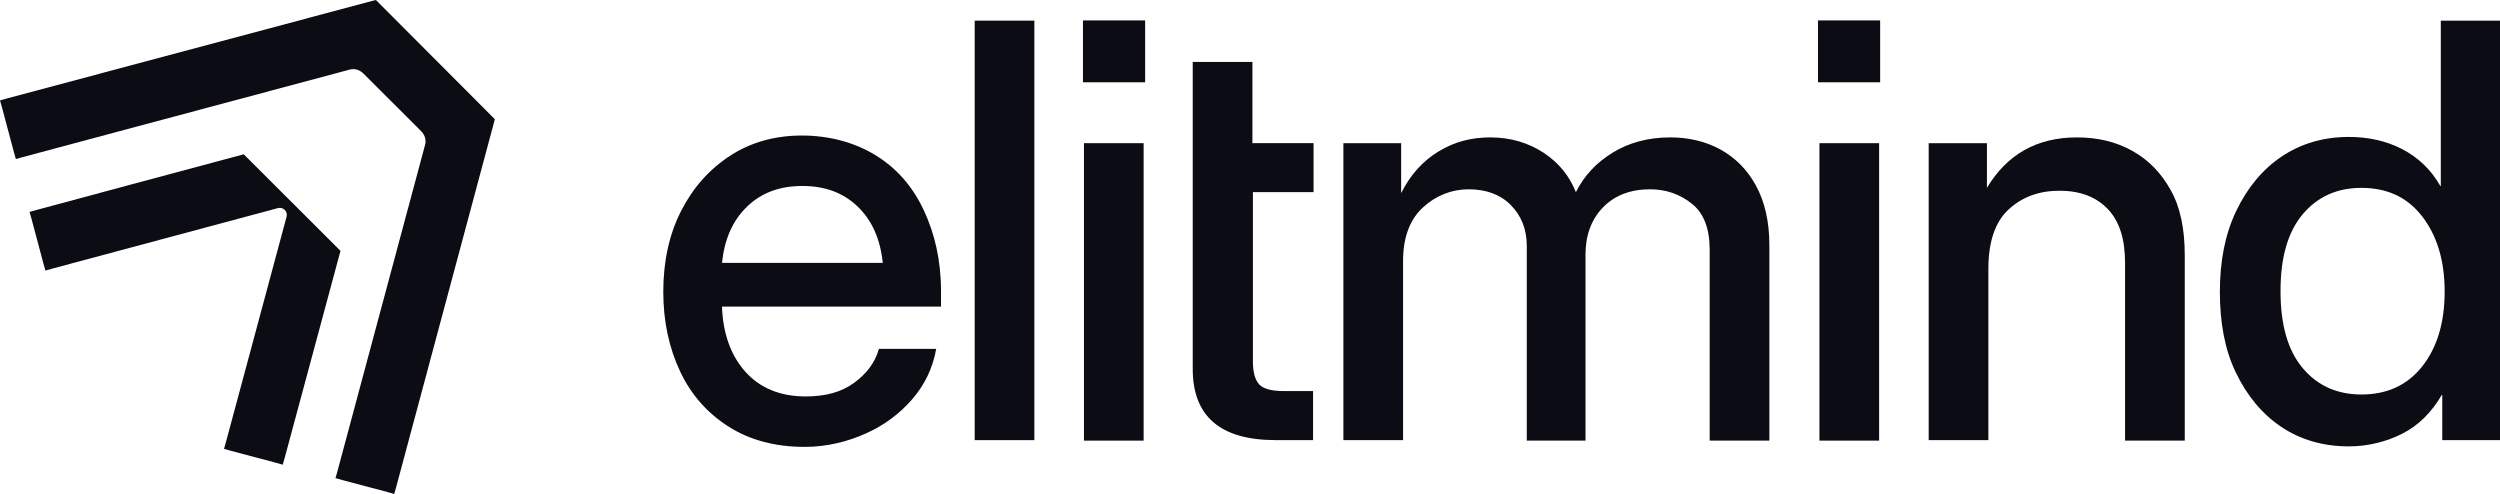 <svg width="450" height="89" viewBox="0 0 450 89" fill="none" xmlns="http://www.w3.org/2000/svg">
<g clip-path="url(#clip0_1_150)">
<path d="M144.862 80.441C139.577 80.441 134.986 79.23 131.173 76.808C127.361 74.387 124.416 71.1 122.423 66.862C120.43 62.624 119.391 57.867 119.391 52.504C119.391 47.142 120.43 42.212 122.596 37.974C124.762 33.736 127.708 30.449 131.433 28.027C135.159 25.605 139.491 24.395 144.342 24.395C149.194 24.395 153.786 25.605 157.598 27.941C161.41 30.276 164.269 33.563 166.262 37.801C168.255 42.039 169.381 46.882 169.381 52.331V55.186H129.961C130.134 60.029 131.52 63.921 134.119 66.862C136.718 69.803 140.357 71.36 145.036 71.36C148.588 71.36 151.447 70.581 153.699 68.938C155.952 67.294 157.512 65.305 158.205 62.797H168.515C167.908 66.257 166.435 69.284 164.183 71.879C161.93 74.473 159.158 76.549 155.865 78.019C152.573 79.49 148.848 80.441 144.862 80.441ZM130.047 47.315H158.898C158.465 43.077 156.992 39.704 154.393 37.195C151.793 34.687 148.501 33.476 144.429 33.476C140.357 33.476 137.065 34.687 134.466 37.195C131.867 39.704 130.394 43.077 129.961 47.315H130.047Z" fill="#0B0C14"/>
<path d="M186.187 3.717V79.225H175.444V3.717H186.187Z" fill="#0B0C14"/>
<path d="M194.937 14.788V3.717H206.113V14.788H194.937ZM195.11 79.225V25.773H205.853V79.311H195.11V79.225Z" fill="#0B0C14"/>
<path d="M236.439 25.767V34.589H225.523V65.121C225.523 67.11 225.956 68.494 226.736 69.273C227.516 70.051 229.075 70.397 231.154 70.397H236.353V79.219H229.595C219.718 79.219 214.693 74.981 214.693 66.418V11.15H225.436V25.767H236.353H236.439Z" fill="#0B0C14"/>
<path d="M241.81 79.222V25.77H252.207V34.765C253.853 31.478 256.106 28.97 258.965 27.24C261.824 25.51 264.856 24.732 268.235 24.732C271.874 24.732 275.079 25.683 277.852 27.499C280.624 29.316 282.53 31.738 283.657 34.592C285.13 31.651 287.295 29.316 290.241 27.499C293.187 25.683 296.652 24.732 300.638 24.732C303.93 24.732 306.962 25.424 309.648 26.894C312.334 28.364 314.5 30.527 316.059 33.381C317.619 36.235 318.485 39.781 318.485 44.106V79.308H307.742V44.971C307.742 41.165 306.702 38.397 304.537 36.667C302.371 34.938 299.858 34.073 296.999 34.073C293.447 34.073 290.588 35.197 288.508 37.359C286.429 39.522 285.389 42.376 285.389 45.836V79.308H274.82V44.279C274.82 41.165 273.78 38.743 271.874 36.84C269.968 34.938 267.369 34.073 264.336 34.073C261.304 34.073 258.445 35.197 256.106 37.359C253.766 39.522 252.553 42.722 252.553 46.96V79.222H241.81Z" fill="#0B0C14"/>
<path d="M327.239 14.788V3.717H338.415V14.788H327.239ZM327.499 79.225V25.773H338.242V79.311H327.499V79.225Z" fill="#0B0C14"/>
<path d="M357.907 48.43V79.222H347.163V25.77H357.647V33.813C361.285 27.759 366.657 24.732 373.848 24.732C377.573 24.732 380.866 25.51 383.811 27.153C386.757 28.797 389.01 31.132 390.742 34.246C392.475 37.359 393.255 41.252 393.255 45.922V79.308H382.512V47.306C382.512 42.981 381.472 39.781 379.393 37.619C377.314 35.457 374.454 34.332 370.729 34.332C367.004 34.332 363.971 35.457 361.545 37.705C359.119 39.954 357.907 43.5 357.907 48.43Z" fill="#0B0C14"/>
<path d="M422.797 80.349C418.119 80.349 414.047 79.138 410.581 76.803C407.115 74.468 404.43 71.181 402.437 67.029C400.444 62.878 399.578 58.034 399.578 52.499C399.578 46.963 400.531 42.12 402.524 37.968C404.516 33.817 407.202 30.53 410.668 28.195C414.133 25.859 418.205 24.648 422.797 24.648C426.263 24.648 429.468 25.34 432.327 26.811C435.186 28.281 437.526 30.443 439.258 33.471H439.345V3.717H450.088V79.225H439.605V71.095H439.518C437.699 74.208 435.36 76.544 432.5 78.014C429.641 79.484 426.263 80.349 422.797 80.349ZM425.05 71.008C429.641 71.008 433.28 69.365 435.966 65.992C438.652 62.618 440.038 58.121 440.038 52.499C440.038 46.877 438.652 42.379 435.966 38.92C433.28 35.46 429.641 33.817 425.05 33.817C420.718 33.817 417.165 35.373 414.48 38.574C411.794 41.774 410.494 46.358 410.494 52.412C410.494 58.467 411.794 63.051 414.48 66.251C417.165 69.451 420.718 71.008 425.05 71.008Z" fill="#0B0C14"/>
<path d="M194.937 14.788V3.717H206.113V14.788H194.937Z" fill="#0B0C14"/>
<path d="M327.236 14.788V3.717H338.413V14.788H327.236Z" fill="#0B0C14"/>
<path d="M88.544 20.931L68.184 0.519L67.665 2.29902e-06L66.972 0.173L1.213 17.731L-6.14189e-07 18.077L0.347 19.288L2.513 27.418L2.859 28.629L4.072 28.283L62.9 12.541C63.766 12.282 64.719 12.541 65.412 13.233L75.809 23.612C76.502 24.304 76.762 25.256 76.502 26.12L60.733 84.848L60.387 86.059L61.6 86.405L69.744 88.568L70.957 88.913L71.303 87.703L88.891 22.142L89.064 21.45L88.544 20.931Z" fill="#0B0C14"/>
<path d="M43.874 27.772C38.935 29.07 6.533 37.805 6.533 37.805L5.32 38.151L5.666 39.362L7.832 47.492L8.179 48.703L9.392 48.357L50.025 37.459C50.978 37.2 51.844 38.065 51.584 39.016L40.668 79.581L40.322 80.792L41.534 81.138L49.678 83.3L50.891 83.646L51.238 82.435L61.288 45.157L43.787 27.686L43.874 27.772Z" fill="#0B0C14"/>
</g>
<defs>
<clipPath id="clip0_1_150">
<rect width="450" height="89" fill="white"/>
</clipPath>
</defs>
</svg>
